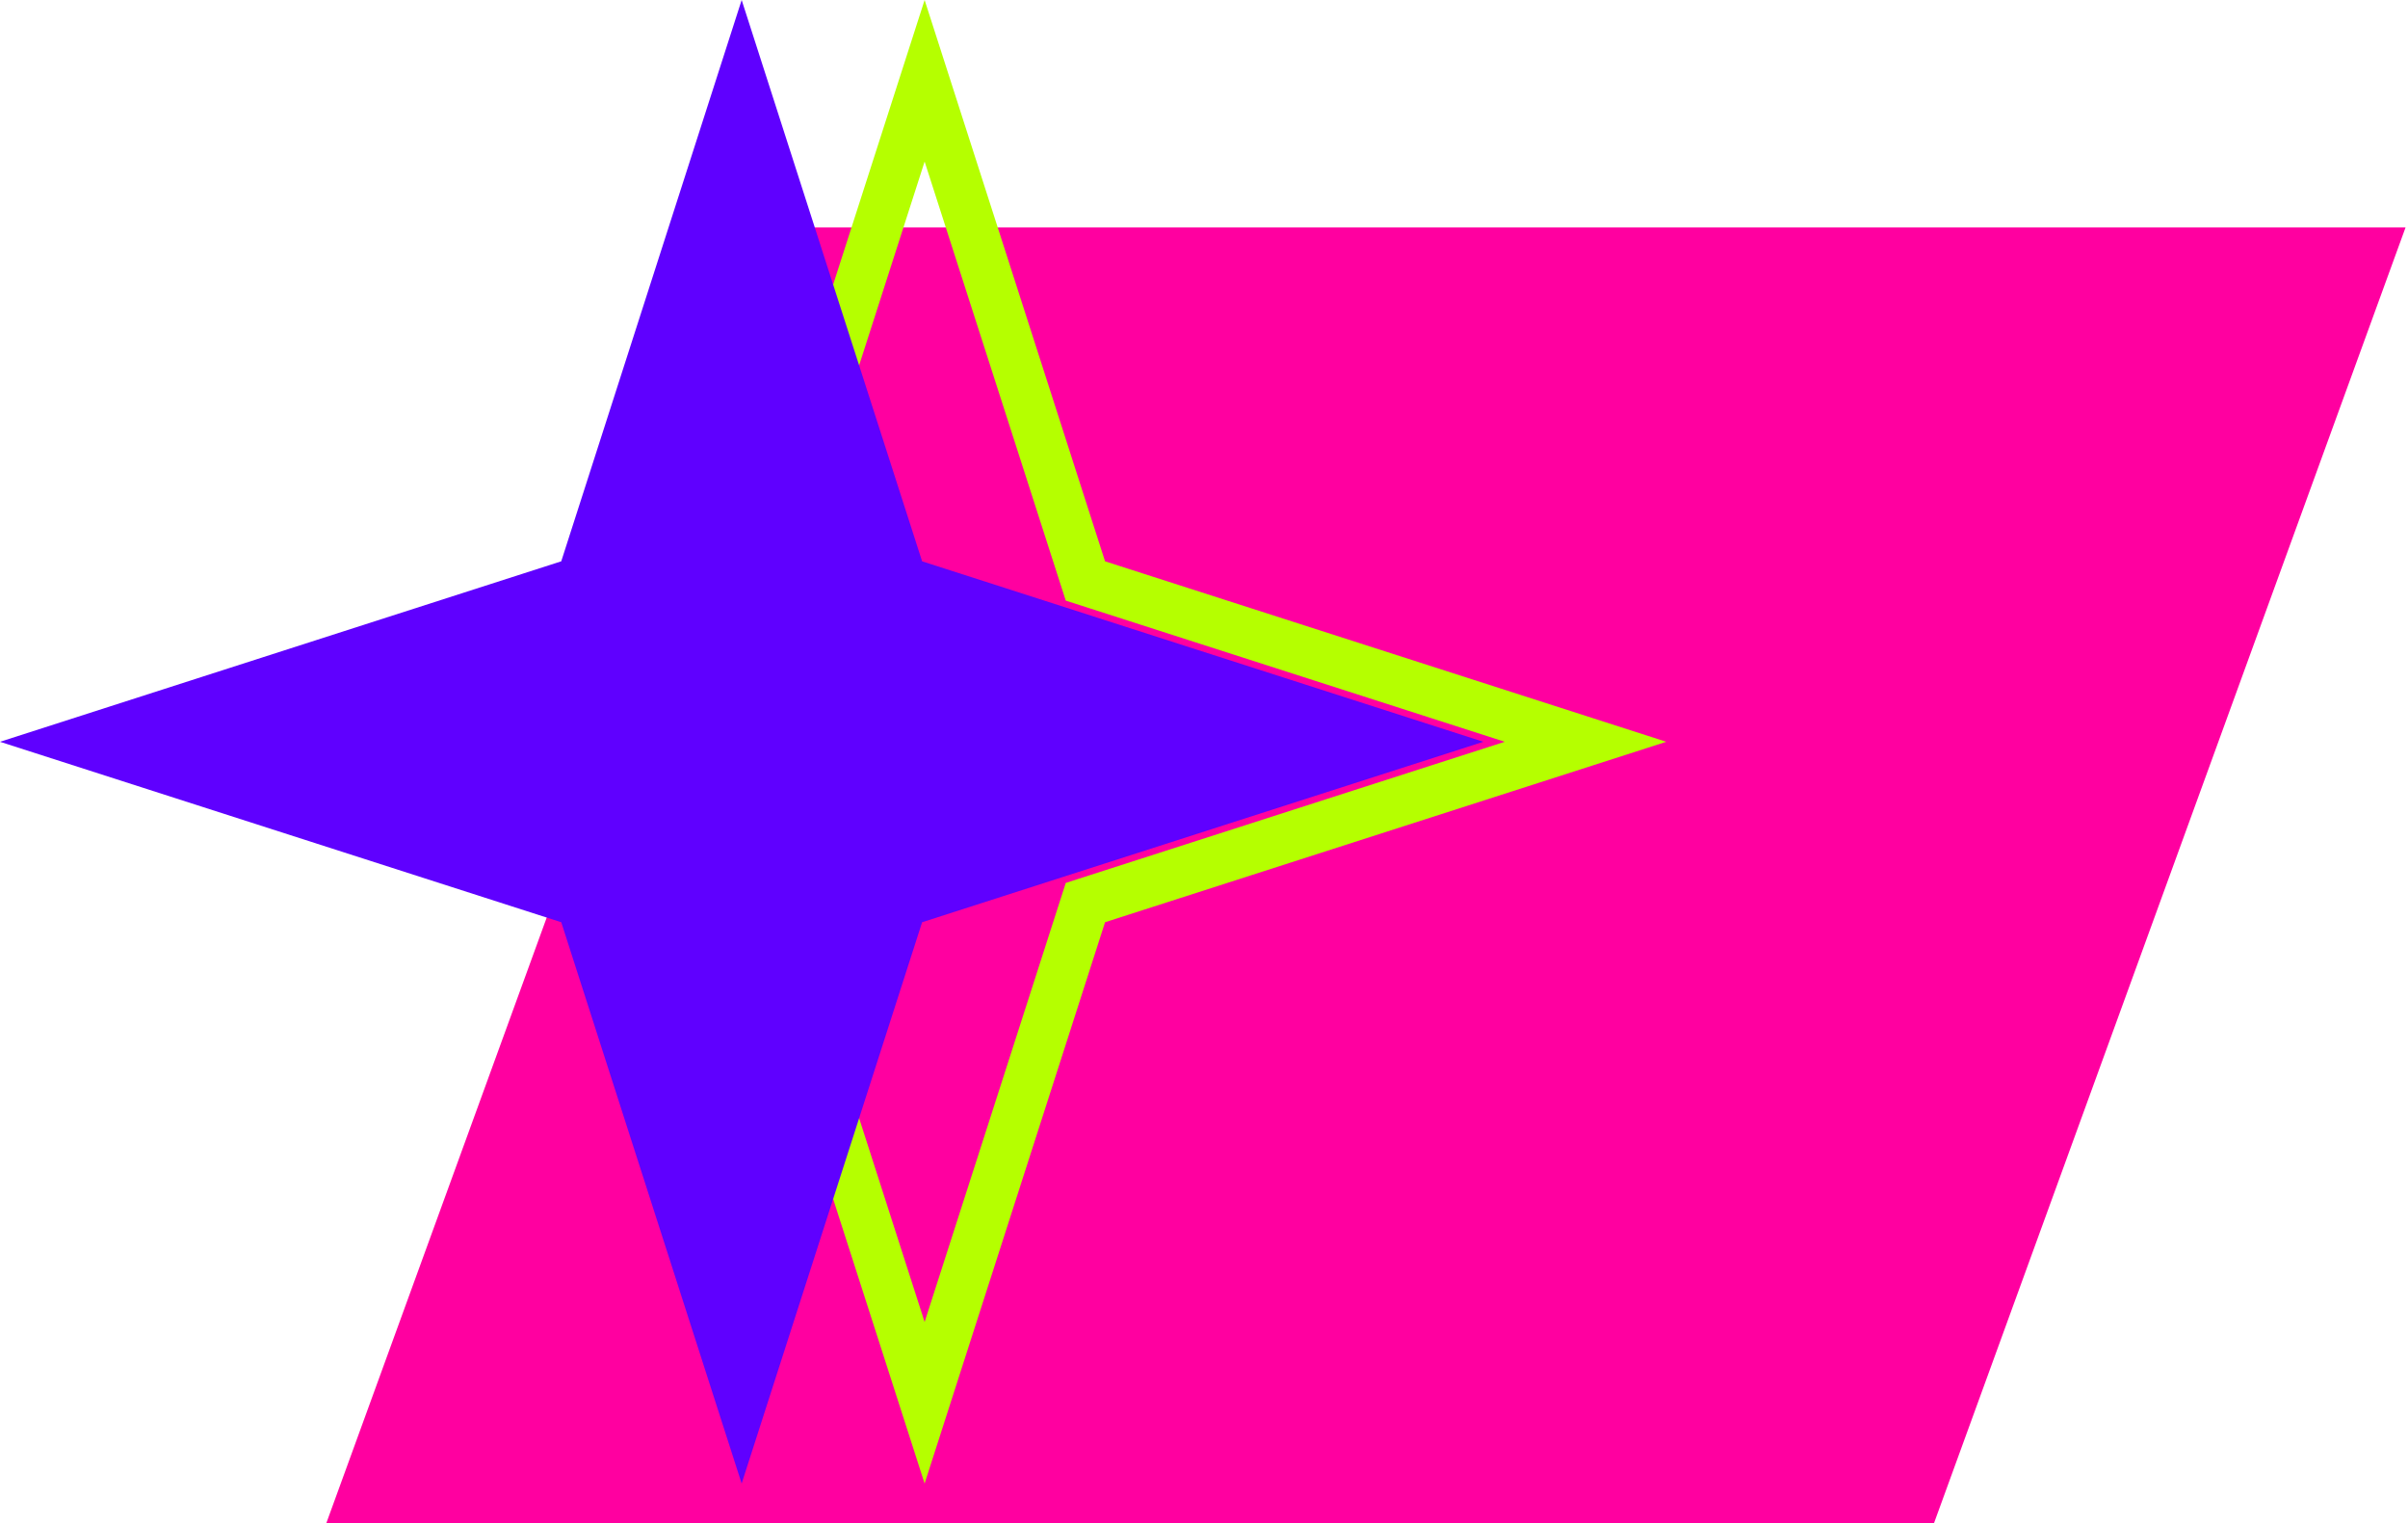 <svg width="487" height="308" viewBox="0 0 487 308" fill="none" xmlns="http://www.w3.org/2000/svg">
<path d="M486.503 46H161.359L65.999 308H391.142L486.503 46Z" fill="#FF00A0"/>
<path d="M186.997 16.337L218.731 115.039L219.517 117.483L221.961 118.268L320.663 150.003L221.961 181.731L219.517 182.517L218.731 184.961L186.997 283.663L155.269 184.961L154.483 182.517L152.039 181.731L53.337 150.003L152.039 118.268L154.483 117.483L155.269 115.039L186.997 16.337Z" stroke="#B5FF00" stroke-width="10"/>
<path fill-rule="evenodd" clip-rule="evenodd" d="M149.996 0L186.491 113.508L300 150.004L186.491 186.492L149.996 300L113.508 186.492L0 150.004L113.508 113.508L149.996 0Z" fill="#5F00FF"/>
</svg>
